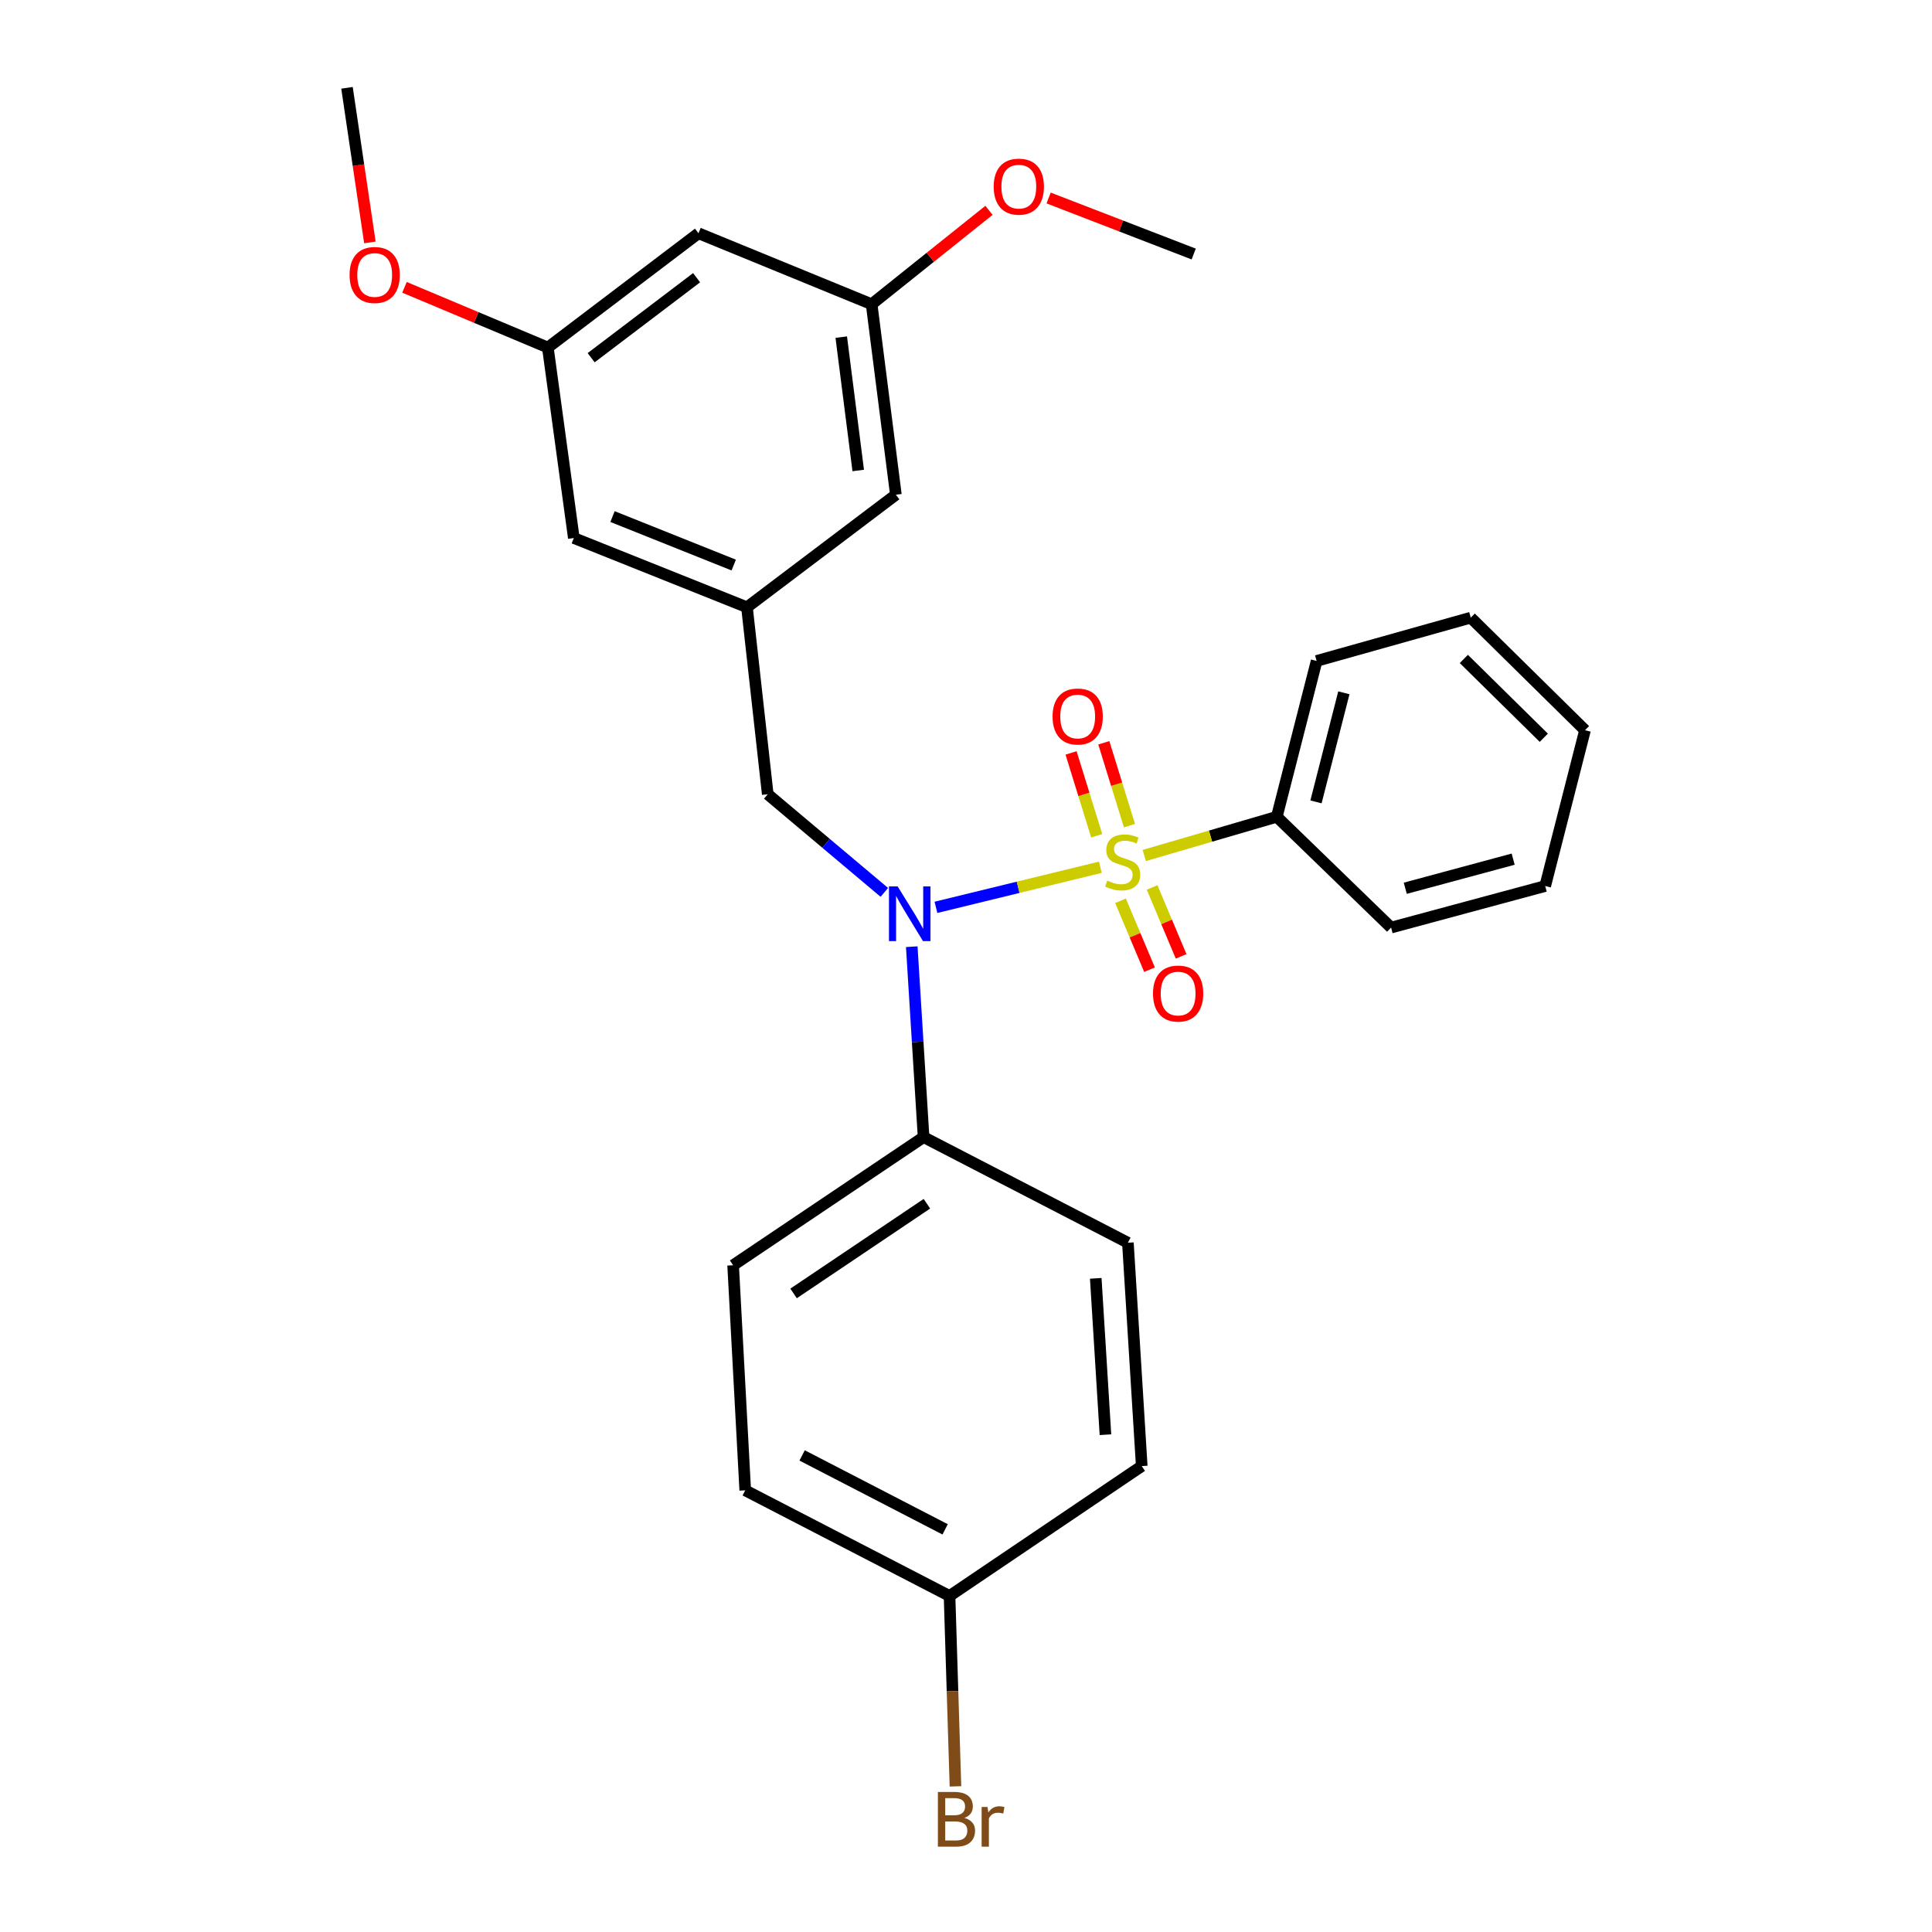 <?xml version='1.0' encoding='iso-8859-1'?>
<svg version='1.1' baseProfile='full'
              xmlns='http://www.w3.org/2000/svg'
                      xmlns:rdkit='http://www.rdkit.org/xml'
                      xmlns:xlink='http://www.w3.org/1999/xlink'
                  xml:space='preserve'
width='1000px' height='1000px' viewBox='0 0 1000 1000'>
<!-- END OF HEADER -->
<rect style='opacity:1.0;fill:#FFFFFF;stroke:none' width='1000' height='1000' x='0' y='0'> </rect>
<path class='bond-0' d='M 397.385,411.11 L 386.629,314.321' style='fill:none;fill-rule:evenodd;stroke:#000000;stroke-width:6px;stroke-linecap:butt;stroke-linejoin:miter;stroke-opacity:1' />
<path class='bond-1' d='M 397.385,411.11 L 427.556,436.501' style='fill:none;fill-rule:evenodd;stroke:#000000;stroke-width:6px;stroke-linecap:butt;stroke-linejoin:miter;stroke-opacity:1' />
<path class='bond-1' d='M 427.556,436.501 L 457.728,461.892' style='fill:none;fill-rule:evenodd;stroke:#0000FF;stroke-width:6px;stroke-linecap:butt;stroke-linejoin:miter;stroke-opacity:1' />
<path class='bond-2' d='M 471.927,490.007 L 474.986,539.288' style='fill:none;fill-rule:evenodd;stroke:#0000FF;stroke-width:6px;stroke-linecap:butt;stroke-linejoin:miter;stroke-opacity:1' />
<path class='bond-2' d='M 474.986,539.288 L 478.046,588.57' style='fill:none;fill-rule:evenodd;stroke:#000000;stroke-width:6px;stroke-linecap:butt;stroke-linejoin:miter;stroke-opacity:1' />
<path class='bond-3' d='M 484.445,469.64 L 526.991,459.264' style='fill:none;fill-rule:evenodd;stroke:#0000FF;stroke-width:6px;stroke-linecap:butt;stroke-linejoin:miter;stroke-opacity:1' />
<path class='bond-3' d='M 526.991,459.264 L 569.537,448.888' style='fill:none;fill-rule:evenodd;stroke:#CCCC00;stroke-width:6px;stroke-linecap:butt;stroke-linejoin:miter;stroke-opacity:1' />
<path class='bond-4' d='M 660.868,422.762 L 681.482,342.102' style='fill:none;fill-rule:evenodd;stroke:#000000;stroke-width:6px;stroke-linecap:butt;stroke-linejoin:miter;stroke-opacity:1' />
<path class='bond-4' d='M 681.153,415.057 L 695.582,358.594' style='fill:none;fill-rule:evenodd;stroke:#000000;stroke-width:6px;stroke-linecap:butt;stroke-linejoin:miter;stroke-opacity:1' />
<path class='bond-5' d='M 660.868,422.762 L 720.028,480.118' style='fill:none;fill-rule:evenodd;stroke:#000000;stroke-width:6px;stroke-linecap:butt;stroke-linejoin:miter;stroke-opacity:1' />
<path class='bond-6' d='M 660.868,422.762 L 626.565,432.785' style='fill:none;fill-rule:evenodd;stroke:#000000;stroke-width:6px;stroke-linecap:butt;stroke-linejoin:miter;stroke-opacity:1' />
<path class='bond-6' d='M 626.565,432.785 L 592.262,442.808' style='fill:none;fill-rule:evenodd;stroke:#CCCC00;stroke-width:6px;stroke-linecap:butt;stroke-linejoin:miter;stroke-opacity:1' />
<path class='bond-7' d='M 584.602,427.355 L 577.967,405.91' style='fill:none;fill-rule:evenodd;stroke:#CCCC00;stroke-width:6px;stroke-linecap:butt;stroke-linejoin:miter;stroke-opacity:1' />
<path class='bond-7' d='M 577.967,405.91 L 571.332,384.466' style='fill:none;fill-rule:evenodd;stroke:#FF0000;stroke-width:6px;stroke-linecap:butt;stroke-linejoin:miter;stroke-opacity:1' />
<path class='bond-7' d='M 567.65,432.6 L 561.015,411.156' style='fill:none;fill-rule:evenodd;stroke:#CCCC00;stroke-width:6px;stroke-linecap:butt;stroke-linejoin:miter;stroke-opacity:1' />
<path class='bond-7' d='M 561.015,411.156 L 554.38,389.711' style='fill:none;fill-rule:evenodd;stroke:#FF0000;stroke-width:6px;stroke-linecap:butt;stroke-linejoin:miter;stroke-opacity:1' />
<path class='bond-8' d='M 579.973,466.239 L 587.485,484.074' style='fill:none;fill-rule:evenodd;stroke:#CCCC00;stroke-width:6px;stroke-linecap:butt;stroke-linejoin:miter;stroke-opacity:1' />
<path class='bond-8' d='M 587.485,484.074 L 594.997,501.909' style='fill:none;fill-rule:evenodd;stroke:#FF0000;stroke-width:6px;stroke-linecap:butt;stroke-linejoin:miter;stroke-opacity:1' />
<path class='bond-8' d='M 596.327,459.351 L 603.839,477.186' style='fill:none;fill-rule:evenodd;stroke:#CCCC00;stroke-width:6px;stroke-linecap:butt;stroke-linejoin:miter;stroke-opacity:1' />
<path class='bond-8' d='M 603.839,477.186 L 611.35,495.021' style='fill:none;fill-rule:evenodd;stroke:#FF0000;stroke-width:6px;stroke-linecap:butt;stroke-linejoin:miter;stroke-opacity:1' />
<path class='bond-9' d='M 681.482,342.102 L 761.265,319.694' style='fill:none;fill-rule:evenodd;stroke:#000000;stroke-width:6px;stroke-linecap:butt;stroke-linejoin:miter;stroke-opacity:1' />
<path class='bond-10' d='M 720.028,480.118 L 799.792,458.607' style='fill:none;fill-rule:evenodd;stroke:#000000;stroke-width:6px;stroke-linecap:butt;stroke-linejoin:miter;stroke-opacity:1' />
<path class='bond-10' d='M 727.372,459.759 L 783.207,444.701' style='fill:none;fill-rule:evenodd;stroke:#000000;stroke-width:6px;stroke-linecap:butt;stroke-linejoin:miter;stroke-opacity:1' />
<path class='bond-11' d='M 761.265,319.694 L 820.396,377.956' style='fill:none;fill-rule:evenodd;stroke:#000000;stroke-width:6px;stroke-linecap:butt;stroke-linejoin:miter;stroke-opacity:1' />
<path class='bond-11' d='M 757.68,341.073 L 799.072,381.857' style='fill:none;fill-rule:evenodd;stroke:#000000;stroke-width:6px;stroke-linecap:butt;stroke-linejoin:miter;stroke-opacity:1' />
<path class='bond-12' d='M 478.046,588.57 L 583.796,643.234' style='fill:none;fill-rule:evenodd;stroke:#000000;stroke-width:6px;stroke-linecap:butt;stroke-linejoin:miter;stroke-opacity:1' />
<path class='bond-13' d='M 478.046,588.57 L 379.462,654.887' style='fill:none;fill-rule:evenodd;stroke:#000000;stroke-width:6px;stroke-linecap:butt;stroke-linejoin:miter;stroke-opacity:1' />
<path class='bond-13' d='M 479.766,623.057 L 410.757,669.478' style='fill:none;fill-rule:evenodd;stroke:#000000;stroke-width:6px;stroke-linecap:butt;stroke-linejoin:miter;stroke-opacity:1' />
<path class='bond-14' d='M 491.482,826.067 L 385.732,771.392' style='fill:none;fill-rule:evenodd;stroke:#000000;stroke-width:6px;stroke-linecap:butt;stroke-linejoin:miter;stroke-opacity:1' />
<path class='bond-14' d='M 489.203,791.594 L 415.177,753.322' style='fill:none;fill-rule:evenodd;stroke:#000000;stroke-width:6px;stroke-linecap:butt;stroke-linejoin:miter;stroke-opacity:1' />
<path class='bond-15' d='M 491.482,826.067 L 493.012,875.345' style='fill:none;fill-rule:evenodd;stroke:#000000;stroke-width:6px;stroke-linecap:butt;stroke-linejoin:miter;stroke-opacity:1' />
<path class='bond-15' d='M 493.012,875.345 L 494.542,924.624' style='fill:none;fill-rule:evenodd;stroke:#7F4C19;stroke-width:6px;stroke-linecap:butt;stroke-linejoin:miter;stroke-opacity:1' />
<path class='bond-16' d='M 491.482,826.067 L 590.963,758.843' style='fill:none;fill-rule:evenodd;stroke:#000000;stroke-width:6px;stroke-linecap:butt;stroke-linejoin:miter;stroke-opacity:1' />
<path class='bond-17' d='M 361.53,120.733 L 283.56,179.883' style='fill:none;fill-rule:evenodd;stroke:#000000;stroke-width:6px;stroke-linecap:butt;stroke-linejoin:miter;stroke-opacity:1' />
<path class='bond-17' d='M 360.559,143.742 L 305.981,185.147' style='fill:none;fill-rule:evenodd;stroke:#000000;stroke-width:6px;stroke-linecap:butt;stroke-linejoin:miter;stroke-opacity:1' />
<path class='bond-18' d='M 361.53,120.733 L 451.152,157.465' style='fill:none;fill-rule:evenodd;stroke:#000000;stroke-width:6px;stroke-linecap:butt;stroke-linejoin:miter;stroke-opacity:1' />
<path class='bond-19' d='M 283.56,179.883 L 297.007,278.476' style='fill:none;fill-rule:evenodd;stroke:#000000;stroke-width:6px;stroke-linecap:butt;stroke-linejoin:miter;stroke-opacity:1' />
<path class='bond-20' d='M 283.56,179.883 L 246.464,164.303' style='fill:none;fill-rule:evenodd;stroke:#000000;stroke-width:6px;stroke-linecap:butt;stroke-linejoin:miter;stroke-opacity:1' />
<path class='bond-20' d='M 246.464,164.303 L 209.368,148.724' style='fill:none;fill-rule:evenodd;stroke:#FF0000;stroke-width:6px;stroke-linecap:butt;stroke-linejoin:miter;stroke-opacity:1' />
<path class='bond-21' d='M 451.152,157.465 L 463.702,256.068' style='fill:none;fill-rule:evenodd;stroke:#000000;stroke-width:6px;stroke-linecap:butt;stroke-linejoin:miter;stroke-opacity:1' />
<path class='bond-21' d='M 435.431,174.496 L 444.216,243.518' style='fill:none;fill-rule:evenodd;stroke:#000000;stroke-width:6px;stroke-linecap:butt;stroke-linejoin:miter;stroke-opacity:1' />
<path class='bond-22' d='M 451.152,157.465 L 481.525,133.168' style='fill:none;fill-rule:evenodd;stroke:#000000;stroke-width:6px;stroke-linecap:butt;stroke-linejoin:miter;stroke-opacity:1' />
<path class='bond-22' d='M 481.525,133.168 L 511.898,108.871' style='fill:none;fill-rule:evenodd;stroke:#FF0000;stroke-width:6px;stroke-linecap:butt;stroke-linejoin:miter;stroke-opacity:1' />
<path class='bond-23' d='M 386.629,314.321 L 463.702,256.068' style='fill:none;fill-rule:evenodd;stroke:#000000;stroke-width:6px;stroke-linecap:butt;stroke-linejoin:miter;stroke-opacity:1' />
<path class='bond-24' d='M 386.629,314.321 L 297.007,278.476' style='fill:none;fill-rule:evenodd;stroke:#000000;stroke-width:6px;stroke-linecap:butt;stroke-linejoin:miter;stroke-opacity:1' />
<path class='bond-24' d='M 379.776,292.468 L 317.04,267.377' style='fill:none;fill-rule:evenodd;stroke:#000000;stroke-width:6px;stroke-linecap:butt;stroke-linejoin:miter;stroke-opacity:1' />
<path class='bond-25' d='M 542.763,102.48 L 580.31,116.984' style='fill:none;fill-rule:evenodd;stroke:#FF0000;stroke-width:6px;stroke-linecap:butt;stroke-linejoin:miter;stroke-opacity:1' />
<path class='bond-25' d='M 580.31,116.984 L 617.856,131.488' style='fill:none;fill-rule:evenodd;stroke:#000000;stroke-width:6px;stroke-linecap:butt;stroke-linejoin:miter;stroke-opacity:1' />
<path class='bond-26' d='M 191.455,125.478 L 185.53,85.466' style='fill:none;fill-rule:evenodd;stroke:#FF0000;stroke-width:6px;stroke-linecap:butt;stroke-linejoin:miter;stroke-opacity:1' />
<path class='bond-26' d='M 185.53,85.466 L 179.604,45.455' style='fill:none;fill-rule:evenodd;stroke:#000000;stroke-width:6px;stroke-linecap:butt;stroke-linejoin:miter;stroke-opacity:1' />
<path class='bond-27' d='M 583.796,643.234 L 590.963,758.843' style='fill:none;fill-rule:evenodd;stroke:#000000;stroke-width:6px;stroke-linecap:butt;stroke-linejoin:miter;stroke-opacity:1' />
<path class='bond-27' d='M 567.16,661.673 L 572.177,742.599' style='fill:none;fill-rule:evenodd;stroke:#000000;stroke-width:6px;stroke-linecap:butt;stroke-linejoin:miter;stroke-opacity:1' />
<path class='bond-28' d='M 379.462,654.887 L 385.732,771.392' style='fill:none;fill-rule:evenodd;stroke:#000000;stroke-width:6px;stroke-linecap:butt;stroke-linejoin:miter;stroke-opacity:1' />
<path class='bond-29' d='M 799.792,458.607 L 820.396,377.956' style='fill:none;fill-rule:evenodd;stroke:#000000;stroke-width:6px;stroke-linecap:butt;stroke-linejoin:miter;stroke-opacity:1' />
<path  class='atom-1' d='M 464.609 458.791
L 473.889 473.791
Q 474.809 475.271, 476.289 477.951
Q 477.769 480.631, 477.849 480.791
L 477.849 458.791
L 481.609 458.791
L 481.609 487.111
L 477.729 487.111
L 467.769 470.711
Q 466.609 468.791, 465.369 466.591
Q 464.169 464.391, 463.809 463.711
L 463.809 487.111
L 460.129 487.111
L 460.129 458.791
L 464.609 458.791
' fill='#0000FF'/>
<path  class='atom-3' d='M 573.104 455.787
Q 573.424 455.907, 574.744 456.467
Q 576.064 457.027, 577.504 457.387
Q 578.984 457.707, 580.424 457.707
Q 583.104 457.707, 584.664 456.427
Q 586.224 455.107, 586.224 452.827
Q 586.224 451.267, 585.424 450.307
Q 584.664 449.347, 583.464 448.827
Q 582.264 448.307, 580.264 447.707
Q 577.744 446.947, 576.224 446.227
Q 574.744 445.507, 573.664 443.987
Q 572.624 442.467, 572.624 439.907
Q 572.624 436.347, 575.024 434.147
Q 577.464 431.947, 582.264 431.947
Q 585.544 431.947, 589.264 433.507
L 588.344 436.587
Q 584.944 435.187, 582.384 435.187
Q 579.624 435.187, 578.104 436.347
Q 576.584 437.467, 576.624 439.427
Q 576.624 440.947, 577.384 441.867
Q 578.184 442.787, 579.304 443.307
Q 580.464 443.827, 582.384 444.427
Q 584.944 445.227, 586.464 446.027
Q 587.984 446.827, 589.064 448.467
Q 590.184 450.067, 590.184 452.827
Q 590.184 456.747, 587.544 458.867
Q 584.944 460.947, 580.584 460.947
Q 578.064 460.947, 576.144 460.387
Q 574.264 459.867, 572.024 458.947
L 573.104 455.787
' fill='#CCCC00'/>
<path  class='atom-4' d='M 544.809 370.859
Q 544.809 364.059, 548.169 360.259
Q 551.529 356.459, 557.809 356.459
Q 564.089 356.459, 567.449 360.259
Q 570.809 364.059, 570.809 370.859
Q 570.809 377.739, 567.409 381.659
Q 564.009 385.539, 557.809 385.539
Q 551.569 385.539, 548.169 381.659
Q 544.809 377.779, 544.809 370.859
M 557.809 382.339
Q 562.129 382.339, 564.449 379.459
Q 566.809 376.539, 566.809 370.859
Q 566.809 365.299, 564.449 362.499
Q 562.129 359.659, 557.809 359.659
Q 553.489 359.659, 551.129 362.459
Q 548.809 365.259, 548.809 370.859
Q 548.809 376.579, 551.129 379.459
Q 553.489 382.339, 557.809 382.339
' fill='#FF0000'/>
<path  class='atom-5' d='M 596.792 514.259
Q 596.792 507.459, 600.152 503.659
Q 603.512 499.859, 609.792 499.859
Q 616.072 499.859, 619.432 503.659
Q 622.792 507.459, 622.792 514.259
Q 622.792 521.139, 619.392 525.059
Q 615.992 528.939, 609.792 528.939
Q 603.552 528.939, 600.152 525.059
Q 596.792 521.179, 596.792 514.259
M 609.792 525.739
Q 614.112 525.739, 616.432 522.859
Q 618.792 519.939, 618.792 514.259
Q 618.792 508.699, 616.432 505.899
Q 614.112 503.059, 609.792 503.059
Q 605.472 503.059, 603.112 505.859
Q 600.792 508.659, 600.792 514.259
Q 600.792 519.979, 603.112 522.859
Q 605.472 525.739, 609.792 525.739
' fill='#FF0000'/>
<path  class='atom-11' d='M 499.211 940.955
Q 501.931 941.715, 503.291 943.395
Q 504.691 945.035, 504.691 947.475
Q 504.691 951.395, 502.171 953.635
Q 499.691 955.835, 494.971 955.835
L 485.451 955.835
L 485.451 927.515
L 493.811 927.515
Q 498.651 927.515, 501.091 929.475
Q 503.531 931.435, 503.531 935.035
Q 503.531 939.315, 499.211 940.955
M 489.251 930.715
L 489.251 939.595
L 493.811 939.595
Q 496.611 939.595, 498.051 938.475
Q 499.531 937.315, 499.531 935.035
Q 499.531 930.715, 493.811 930.715
L 489.251 930.715
M 494.971 952.635
Q 497.731 952.635, 499.211 951.315
Q 500.691 949.995, 500.691 947.475
Q 500.691 945.155, 499.051 943.995
Q 497.451 942.795, 494.371 942.795
L 489.251 942.795
L 489.251 952.635
L 494.971 952.635
' fill='#7F4C19'/>
<path  class='atom-11' d='M 511.131 935.275
L 511.571 938.115
Q 513.731 934.915, 517.251 934.915
Q 518.371 934.915, 519.891 935.315
L 519.291 938.675
Q 517.571 938.275, 516.611 938.275
Q 514.931 938.275, 513.811 938.955
Q 512.731 939.595, 511.851 941.155
L 511.851 955.835
L 508.091 955.835
L 508.091 935.275
L 511.131 935.275
' fill='#7F4C19'/>
<path  class='atom-18' d='M 514.337 96.601
Q 514.337 89.801, 517.697 86.001
Q 521.057 82.201, 527.337 82.201
Q 533.617 82.201, 536.977 86.001
Q 540.337 89.801, 540.337 96.601
Q 540.337 103.481, 536.937 107.401
Q 533.537 111.281, 527.337 111.281
Q 521.097 111.281, 517.697 107.401
Q 514.337 103.521, 514.337 96.601
M 527.337 108.081
Q 531.657 108.081, 533.977 105.201
Q 536.337 102.281, 536.337 96.601
Q 536.337 91.041, 533.977 88.241
Q 531.657 85.401, 527.337 85.401
Q 523.017 85.401, 520.657 88.201
Q 518.337 91.001, 518.337 96.601
Q 518.337 102.321, 520.657 105.201
Q 523.017 108.081, 527.337 108.081
' fill='#FF0000'/>
<path  class='atom-19' d='M 180.938 142.324
Q 180.938 135.524, 184.298 131.724
Q 187.658 127.924, 193.938 127.924
Q 200.218 127.924, 203.578 131.724
Q 206.938 135.524, 206.938 142.324
Q 206.938 149.204, 203.538 153.124
Q 200.138 157.004, 193.938 157.004
Q 187.698 157.004, 184.298 153.124
Q 180.938 149.244, 180.938 142.324
M 193.938 153.804
Q 198.258 153.804, 200.578 150.924
Q 202.938 148.004, 202.938 142.324
Q 202.938 136.764, 200.578 133.964
Q 198.258 131.124, 193.938 131.124
Q 189.618 131.124, 187.258 133.924
Q 184.938 136.724, 184.938 142.324
Q 184.938 148.044, 187.258 150.924
Q 189.618 153.804, 193.938 153.804
' fill='#FF0000'/>
</svg>
